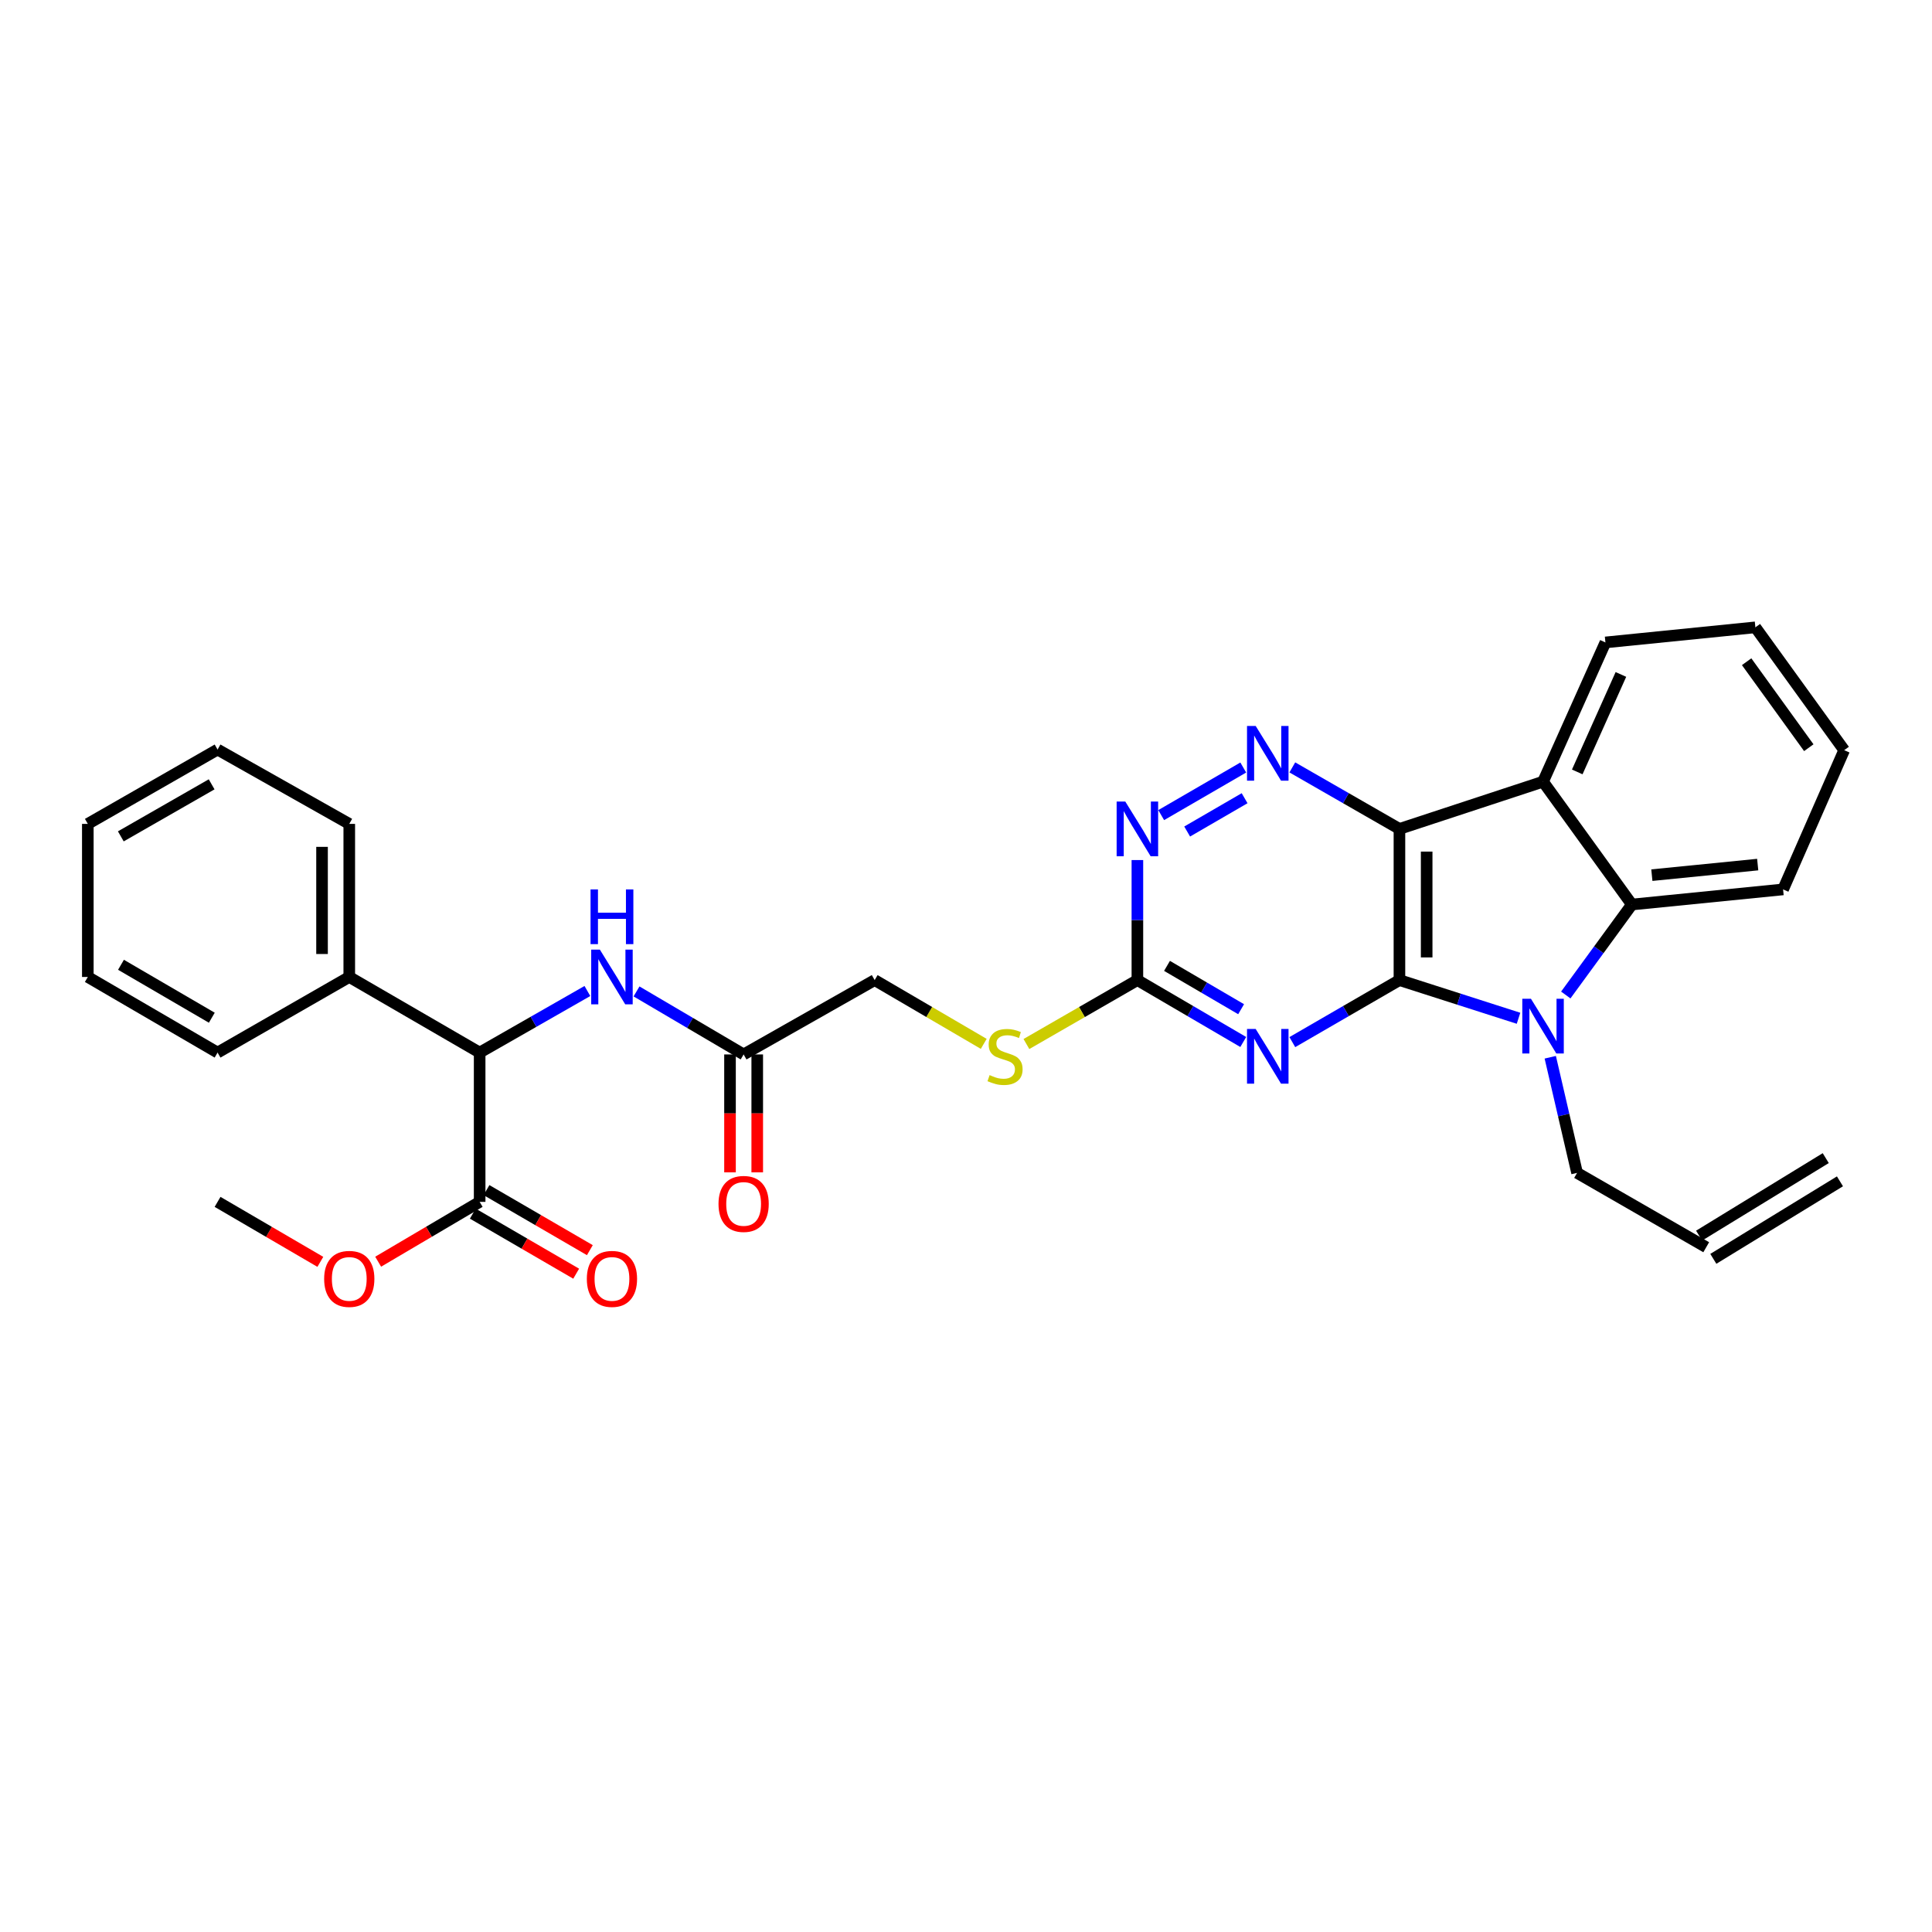 <?xml version='1.0' encoding='iso-8859-1'?>
<svg version='1.1' baseProfile='full'
              xmlns='http://www.w3.org/2000/svg'
                      xmlns:rdkit='http://www.rdkit.org/xml'
                      xmlns:xlink='http://www.w3.org/1999/xlink'
                  xml:space='preserve'
width='1000px' height='1000px' viewBox='0 0 1000 1000'>
<!-- END OF HEADER -->
<rect style='opacity:1.0;fill:#FFFFFF;stroke:none' width='1000' height='1000' x='0' y='0'> </rect>
<path class='bond-0' d='M 724.349,507.297 L 724.349,429.046' style='fill:none;fill-rule:evenodd;stroke:#000000;stroke-width:6px;stroke-linecap:butt;stroke-linejoin:miter;stroke-opacity:1' />
<path class='bond-0' d='M 738.441,495.559 L 738.441,440.784' style='fill:none;fill-rule:evenodd;stroke:#000000;stroke-width:6px;stroke-linecap:butt;stroke-linejoin:miter;stroke-opacity:1' />
<path class='bond-1' d='M 724.349,507.297 L 755.167,517.175' style='fill:none;fill-rule:evenodd;stroke:#000000;stroke-width:6px;stroke-linecap:butt;stroke-linejoin:miter;stroke-opacity:1' />
<path class='bond-1' d='M 755.167,517.175 L 785.986,527.053' style='fill:none;fill-rule:evenodd;stroke:#0000FF;stroke-width:6px;stroke-linecap:butt;stroke-linejoin:miter;stroke-opacity:1' />
<path class='bond-2' d='M 724.349,507.297 L 696.627,523.347' style='fill:none;fill-rule:evenodd;stroke:#000000;stroke-width:6px;stroke-linecap:butt;stroke-linejoin:miter;stroke-opacity:1' />
<path class='bond-2' d='M 696.627,523.347 L 668.906,539.397' style='fill:none;fill-rule:evenodd;stroke:#0000FF;stroke-width:6px;stroke-linecap:butt;stroke-linejoin:miter;stroke-opacity:1' />
<path class='bond-3' d='M 724.349,429.046 L 798.677,404.596' style='fill:none;fill-rule:evenodd;stroke:#000000;stroke-width:6px;stroke-linecap:butt;stroke-linejoin:miter;stroke-opacity:1' />
<path class='bond-4' d='M 724.349,429.046 L 696.625,413.125' style='fill:none;fill-rule:evenodd;stroke:#000000;stroke-width:6px;stroke-linecap:butt;stroke-linejoin:miter;stroke-opacity:1' />
<path class='bond-4' d='M 696.625,413.125 L 668.902,397.205' style='fill:none;fill-rule:evenodd;stroke:#0000FF;stroke-width:6px;stroke-linecap:butt;stroke-linejoin:miter;stroke-opacity:1' />
<path class='bond-5' d='M 810.444,515.012 L 827.551,491.594' style='fill:none;fill-rule:evenodd;stroke:#0000FF;stroke-width:6px;stroke-linecap:butt;stroke-linejoin:miter;stroke-opacity:1' />
<path class='bond-5' d='M 827.551,491.594 L 844.657,468.175' style='fill:none;fill-rule:evenodd;stroke:#000000;stroke-width:6px;stroke-linecap:butt;stroke-linejoin:miter;stroke-opacity:1' />
<path class='bond-16' d='M 802.413,547.23 L 809.353,577.158' style='fill:none;fill-rule:evenodd;stroke:#0000FF;stroke-width:6px;stroke-linecap:butt;stroke-linejoin:miter;stroke-opacity:1' />
<path class='bond-16' d='M 809.353,577.158 L 816.293,607.086' style='fill:none;fill-rule:evenodd;stroke:#000000;stroke-width:6px;stroke-linecap:butt;stroke-linejoin:miter;stroke-opacity:1' />
<path class='bond-6' d='M 643.503,539.333 L 616.107,523.315' style='fill:none;fill-rule:evenodd;stroke:#0000FF;stroke-width:6px;stroke-linecap:butt;stroke-linejoin:miter;stroke-opacity:1' />
<path class='bond-6' d='M 616.107,523.315 L 588.711,507.297' style='fill:none;fill-rule:evenodd;stroke:#000000;stroke-width:6px;stroke-linecap:butt;stroke-linejoin:miter;stroke-opacity:1' />
<path class='bond-6' d='M 642.397,522.362 L 623.22,511.15' style='fill:none;fill-rule:evenodd;stroke:#0000FF;stroke-width:6px;stroke-linecap:butt;stroke-linejoin:miter;stroke-opacity:1' />
<path class='bond-6' d='M 623.22,511.15 L 604.042,499.937' style='fill:none;fill-rule:evenodd;stroke:#000000;stroke-width:6px;stroke-linecap:butt;stroke-linejoin:miter;stroke-opacity:1' />
<path class='bond-21' d='M 798.677,404.596 L 830.964,332.522' style='fill:none;fill-rule:evenodd;stroke:#000000;stroke-width:6px;stroke-linecap:butt;stroke-linejoin:miter;stroke-opacity:1' />
<path class='bond-21' d='M 816.381,399.546 L 838.982,349.094' style='fill:none;fill-rule:evenodd;stroke:#000000;stroke-width:6px;stroke-linecap:butt;stroke-linejoin:miter;stroke-opacity:1' />
<path class='bond-31' d='M 798.677,404.596 L 844.657,468.175' style='fill:none;fill-rule:evenodd;stroke:#000000;stroke-width:6px;stroke-linecap:butt;stroke-linejoin:miter;stroke-opacity:1' />
<path class='bond-32' d='M 643.507,397.268 L 601.034,421.899' style='fill:none;fill-rule:evenodd;stroke:#0000FF;stroke-width:6px;stroke-linecap:butt;stroke-linejoin:miter;stroke-opacity:1' />
<path class='bond-32' d='M 644.205,413.153 L 614.475,430.395' style='fill:none;fill-rule:evenodd;stroke:#0000FF;stroke-width:6px;stroke-linecap:butt;stroke-linejoin:miter;stroke-opacity:1' />
<path class='bond-22' d='M 844.657,468.175 L 922.924,460.354' style='fill:none;fill-rule:evenodd;stroke:#000000;stroke-width:6px;stroke-linecap:butt;stroke-linejoin:miter;stroke-opacity:1' />
<path class='bond-22' d='M 854.996,452.98 L 909.783,447.505' style='fill:none;fill-rule:evenodd;stroke:#000000;stroke-width:6px;stroke-linecap:butt;stroke-linejoin:miter;stroke-opacity:1' />
<path class='bond-7' d='M 588.711,507.297 L 588.711,476.23' style='fill:none;fill-rule:evenodd;stroke:#000000;stroke-width:6px;stroke-linecap:butt;stroke-linejoin:miter;stroke-opacity:1' />
<path class='bond-7' d='M 588.711,476.23 L 588.711,445.162' style='fill:none;fill-rule:evenodd;stroke:#0000FF;stroke-width:6px;stroke-linecap:butt;stroke-linejoin:miter;stroke-opacity:1' />
<path class='bond-12' d='M 588.711,507.297 L 559.991,523.842' style='fill:none;fill-rule:evenodd;stroke:#000000;stroke-width:6px;stroke-linecap:butt;stroke-linejoin:miter;stroke-opacity:1' />
<path class='bond-12' d='M 559.991,523.842 L 531.271,540.386' style='fill:none;fill-rule:evenodd;stroke:#CCCC00;stroke-width:6px;stroke-linecap:butt;stroke-linejoin:miter;stroke-opacity:1' />
<path class='bond-8' d='M 248.265,544.814 L 276.15,528.878' style='fill:none;fill-rule:evenodd;stroke:#000000;stroke-width:6px;stroke-linecap:butt;stroke-linejoin:miter;stroke-opacity:1' />
<path class='bond-8' d='M 276.15,528.878 L 304.034,512.941' style='fill:none;fill-rule:evenodd;stroke:#0000FF;stroke-width:6px;stroke-linecap:butt;stroke-linejoin:miter;stroke-opacity:1' />
<path class='bond-9' d='M 248.265,544.814 L 248.265,622.086' style='fill:none;fill-rule:evenodd;stroke:#000000;stroke-width:6px;stroke-linecap:butt;stroke-linejoin:miter;stroke-opacity:1' />
<path class='bond-14' d='M 248.265,544.814 L 180.779,505.676' style='fill:none;fill-rule:evenodd;stroke:#000000;stroke-width:6px;stroke-linecap:butt;stroke-linejoin:miter;stroke-opacity:1' />
<path class='bond-13' d='M 244.726,628.179 L 271.476,643.721' style='fill:none;fill-rule:evenodd;stroke:#000000;stroke-width:6px;stroke-linecap:butt;stroke-linejoin:miter;stroke-opacity:1' />
<path class='bond-13' d='M 271.476,643.721 L 298.226,659.262' style='fill:none;fill-rule:evenodd;stroke:#FF0000;stroke-width:6px;stroke-linecap:butt;stroke-linejoin:miter;stroke-opacity:1' />
<path class='bond-13' d='M 251.805,615.994 L 278.555,631.536' style='fill:none;fill-rule:evenodd;stroke:#000000;stroke-width:6px;stroke-linecap:butt;stroke-linejoin:miter;stroke-opacity:1' />
<path class='bond-13' d='M 278.555,631.536 L 305.306,647.078' style='fill:none;fill-rule:evenodd;stroke:#FF0000;stroke-width:6px;stroke-linecap:butt;stroke-linejoin:miter;stroke-opacity:1' />
<path class='bond-20' d='M 248.265,622.086 L 222.002,637.57' style='fill:none;fill-rule:evenodd;stroke:#000000;stroke-width:6px;stroke-linecap:butt;stroke-linejoin:miter;stroke-opacity:1' />
<path class='bond-20' d='M 222.002,637.57 L 195.738,653.054' style='fill:none;fill-rule:evenodd;stroke:#FF0000;stroke-width:6px;stroke-linecap:butt;stroke-linejoin:miter;stroke-opacity:1' />
<path class='bond-10' d='M 329.463,513.159 L 357.18,529.468' style='fill:none;fill-rule:evenodd;stroke:#0000FF;stroke-width:6px;stroke-linecap:butt;stroke-linejoin:miter;stroke-opacity:1' />
<path class='bond-10' d='M 357.18,529.468 L 384.898,545.777' style='fill:none;fill-rule:evenodd;stroke:#000000;stroke-width:6px;stroke-linecap:butt;stroke-linejoin:miter;stroke-opacity:1' />
<path class='bond-11' d='M 384.898,545.777 L 452.728,507.297' style='fill:none;fill-rule:evenodd;stroke:#000000;stroke-width:6px;stroke-linecap:butt;stroke-linejoin:miter;stroke-opacity:1' />
<path class='bond-15' d='M 377.852,545.777 L 377.852,576.295' style='fill:none;fill-rule:evenodd;stroke:#000000;stroke-width:6px;stroke-linecap:butt;stroke-linejoin:miter;stroke-opacity:1' />
<path class='bond-15' d='M 377.852,576.295 L 377.852,606.813' style='fill:none;fill-rule:evenodd;stroke:#FF0000;stroke-width:6px;stroke-linecap:butt;stroke-linejoin:miter;stroke-opacity:1' />
<path class='bond-15' d='M 391.944,545.777 L 391.944,576.295' style='fill:none;fill-rule:evenodd;stroke:#000000;stroke-width:6px;stroke-linecap:butt;stroke-linejoin:miter;stroke-opacity:1' />
<path class='bond-15' d='M 391.944,576.295 L 391.944,606.813' style='fill:none;fill-rule:evenodd;stroke:#FF0000;stroke-width:6px;stroke-linecap:butt;stroke-linejoin:miter;stroke-opacity:1' />
<path class='bond-18' d='M 509.18,540.304 L 480.954,523.8' style='fill:none;fill-rule:evenodd;stroke:#CCCC00;stroke-width:6px;stroke-linecap:butt;stroke-linejoin:miter;stroke-opacity:1' />
<path class='bond-18' d='M 480.954,523.8 L 452.728,507.297' style='fill:none;fill-rule:evenodd;stroke:#000000;stroke-width:6px;stroke-linecap:butt;stroke-linejoin:miter;stroke-opacity:1' />
<path class='bond-23' d='M 180.779,505.676 L 180.779,426.447' style='fill:none;fill-rule:evenodd;stroke:#000000;stroke-width:6px;stroke-linecap:butt;stroke-linejoin:miter;stroke-opacity:1' />
<path class='bond-23' d='M 166.687,493.792 L 166.687,438.331' style='fill:none;fill-rule:evenodd;stroke:#000000;stroke-width:6px;stroke-linecap:butt;stroke-linejoin:miter;stroke-opacity:1' />
<path class='bond-24' d='M 180.779,505.676 L 112.612,544.814' style='fill:none;fill-rule:evenodd;stroke:#000000;stroke-width:6px;stroke-linecap:butt;stroke-linejoin:miter;stroke-opacity:1' />
<path class='bond-17' d='M 816.293,607.086 L 883.137,645.565' style='fill:none;fill-rule:evenodd;stroke:#000000;stroke-width:6px;stroke-linecap:butt;stroke-linejoin:miter;stroke-opacity:1' />
<path class='bond-19' d='M 886.815,651.575 L 952.36,611.459' style='fill:none;fill-rule:evenodd;stroke:#000000;stroke-width:6px;stroke-linecap:butt;stroke-linejoin:miter;stroke-opacity:1' />
<path class='bond-19' d='M 879.459,639.556 L 945.003,599.44' style='fill:none;fill-rule:evenodd;stroke:#000000;stroke-width:6px;stroke-linecap:butt;stroke-linejoin:miter;stroke-opacity:1' />
<path class='bond-25' d='M 165.806,653.134 L 139.209,637.61' style='fill:none;fill-rule:evenodd;stroke:#FF0000;stroke-width:6px;stroke-linecap:butt;stroke-linejoin:miter;stroke-opacity:1' />
<path class='bond-25' d='M 139.209,637.61 L 112.612,622.086' style='fill:none;fill-rule:evenodd;stroke:#000000;stroke-width:6px;stroke-linecap:butt;stroke-linejoin:miter;stroke-opacity:1' />
<path class='bond-26' d='M 830.964,332.522 L 908.581,324.708' style='fill:none;fill-rule:evenodd;stroke:#000000;stroke-width:6px;stroke-linecap:butt;stroke-linejoin:miter;stroke-opacity:1' />
<path class='bond-27' d='M 922.924,460.354 L 954.545,388.288' style='fill:none;fill-rule:evenodd;stroke:#000000;stroke-width:6px;stroke-linecap:butt;stroke-linejoin:miter;stroke-opacity:1' />
<path class='bond-29' d='M 180.779,426.447 L 112.612,387.967' style='fill:none;fill-rule:evenodd;stroke:#000000;stroke-width:6px;stroke-linecap:butt;stroke-linejoin:miter;stroke-opacity:1' />
<path class='bond-28' d='M 112.612,544.814 L 45.455,505.676' style='fill:none;fill-rule:evenodd;stroke:#000000;stroke-width:6px;stroke-linecap:butt;stroke-linejoin:miter;stroke-opacity:1' />
<path class='bond-28' d='M 109.634,526.768 L 62.624,499.371' style='fill:none;fill-rule:evenodd;stroke:#000000;stroke-width:6px;stroke-linecap:butt;stroke-linejoin:miter;stroke-opacity:1' />
<path class='bond-33' d='M 908.581,324.708 L 954.545,388.288' style='fill:none;fill-rule:evenodd;stroke:#000000;stroke-width:6px;stroke-linecap:butt;stroke-linejoin:miter;stroke-opacity:1' />
<path class='bond-33' d='M 904.055,342.502 L 936.23,387.007' style='fill:none;fill-rule:evenodd;stroke:#000000;stroke-width:6px;stroke-linecap:butt;stroke-linejoin:miter;stroke-opacity:1' />
<path class='bond-30' d='M 45.455,505.676 L 45.455,426.447' style='fill:none;fill-rule:evenodd;stroke:#000000;stroke-width:6px;stroke-linecap:butt;stroke-linejoin:miter;stroke-opacity:1' />
<path class='bond-34' d='M 112.612,387.967 L 45.455,426.447' style='fill:none;fill-rule:evenodd;stroke:#000000;stroke-width:6px;stroke-linecap:butt;stroke-linejoin:miter;stroke-opacity:1' />
<path class='bond-34' d='M 109.544,405.966 L 62.534,432.902' style='fill:none;fill-rule:evenodd;stroke:#000000;stroke-width:6px;stroke-linecap:butt;stroke-linejoin:miter;stroke-opacity:1' />
<path  class='atom-2' d='M 792.417 516.961
L 801.697 531.961
Q 802.617 533.441, 804.097 536.121
Q 805.577 538.801, 805.657 538.961
L 805.657 516.961
L 809.417 516.961
L 809.417 545.281
L 805.537 545.281
L 795.577 528.881
Q 794.417 526.961, 793.177 524.761
Q 791.977 522.561, 791.617 521.881
L 791.617 545.281
L 787.937 545.281
L 787.937 516.961
L 792.417 516.961
' fill='#0000FF'/>
<path  class='atom-3' d='M 649.937 532.595
L 659.217 547.595
Q 660.137 549.075, 661.617 551.755
Q 663.097 554.435, 663.177 554.595
L 663.177 532.595
L 666.937 532.595
L 666.937 560.915
L 663.057 560.915
L 653.097 544.515
Q 651.937 542.595, 650.697 540.395
Q 649.497 538.195, 649.137 537.515
L 649.137 560.915
L 645.457 560.915
L 645.457 532.595
L 649.937 532.595
' fill='#0000FF'/>
<path  class='atom-5' d='M 649.937 375.749
L 659.217 390.749
Q 660.137 392.229, 661.617 394.909
Q 663.097 397.589, 663.177 397.749
L 663.177 375.749
L 666.937 375.749
L 666.937 404.069
L 663.057 404.069
L 653.097 387.669
Q 651.937 385.749, 650.697 383.549
Q 649.497 381.349, 649.137 380.669
L 649.137 404.069
L 645.457 404.069
L 645.457 375.749
L 649.937 375.749
' fill='#0000FF'/>
<path  class='atom-8' d='M 582.451 414.886
L 591.731 429.886
Q 592.651 431.366, 594.131 434.046
Q 595.611 436.726, 595.691 436.886
L 595.691 414.886
L 599.451 414.886
L 599.451 443.206
L 595.571 443.206
L 585.611 426.806
Q 584.451 424.886, 583.211 422.686
Q 582.011 420.486, 581.651 419.806
L 581.651 443.206
L 577.971 443.206
L 577.971 414.886
L 582.451 414.886
' fill='#0000FF'/>
<path  class='atom-11' d='M 310.486 491.516
L 319.766 506.516
Q 320.686 507.996, 322.166 510.676
Q 323.646 513.356, 323.726 513.516
L 323.726 491.516
L 327.486 491.516
L 327.486 519.836
L 323.606 519.836
L 313.646 503.436
Q 312.486 501.516, 311.246 499.316
Q 310.046 497.116, 309.686 496.436
L 309.686 519.836
L 306.006 519.836
L 306.006 491.516
L 310.486 491.516
' fill='#0000FF'/>
<path  class='atom-11' d='M 305.666 460.364
L 309.506 460.364
L 309.506 472.404
L 323.986 472.404
L 323.986 460.364
L 327.826 460.364
L 327.826 488.684
L 323.986 488.684
L 323.986 475.604
L 309.506 475.604
L 309.506 488.684
L 305.666 488.684
L 305.666 460.364
' fill='#0000FF'/>
<path  class='atom-13' d='M 512.215 556.475
Q 512.535 556.595, 513.855 557.155
Q 515.175 557.715, 516.615 558.075
Q 518.095 558.395, 519.535 558.395
Q 522.215 558.395, 523.775 557.115
Q 525.335 555.795, 525.335 553.515
Q 525.335 551.955, 524.535 550.995
Q 523.775 550.035, 522.575 549.515
Q 521.375 548.995, 519.375 548.395
Q 516.855 547.635, 515.335 546.915
Q 513.855 546.195, 512.775 544.675
Q 511.735 543.155, 511.735 540.595
Q 511.735 537.035, 514.135 534.835
Q 516.575 532.635, 521.375 532.635
Q 524.655 532.635, 528.375 534.195
L 527.455 537.275
Q 524.055 535.875, 521.495 535.875
Q 518.735 535.875, 517.215 537.035
Q 515.695 538.155, 515.735 540.115
Q 515.735 541.635, 516.495 542.555
Q 517.295 543.475, 518.415 543.995
Q 519.575 544.515, 521.495 545.115
Q 524.055 545.915, 525.575 546.715
Q 527.095 547.515, 528.175 549.155
Q 529.295 550.755, 529.295 553.515
Q 529.295 557.435, 526.655 559.555
Q 524.055 561.635, 519.695 561.635
Q 517.175 561.635, 515.255 561.075
Q 513.375 560.555, 511.135 559.635
L 512.215 556.475
' fill='#CCCC00'/>
<path  class='atom-14' d='M 303.746 661.953
Q 303.746 655.153, 307.106 651.353
Q 310.466 647.553, 316.746 647.553
Q 323.026 647.553, 326.386 651.353
Q 329.746 655.153, 329.746 661.953
Q 329.746 668.833, 326.346 672.753
Q 322.946 676.633, 316.746 676.633
Q 310.506 676.633, 307.106 672.753
Q 303.746 668.873, 303.746 661.953
M 316.746 673.433
Q 321.066 673.433, 323.386 670.553
Q 325.746 667.633, 325.746 661.953
Q 325.746 656.393, 323.386 653.593
Q 321.066 650.753, 316.746 650.753
Q 312.426 650.753, 310.066 653.553
Q 307.746 656.353, 307.746 661.953
Q 307.746 667.673, 310.066 670.553
Q 312.426 673.433, 316.746 673.433
' fill='#FF0000'/>
<path  class='atom-16' d='M 371.898 623.145
Q 371.898 616.345, 375.258 612.545
Q 378.618 608.745, 384.898 608.745
Q 391.178 608.745, 394.538 612.545
Q 397.898 616.345, 397.898 623.145
Q 397.898 630.025, 394.498 633.945
Q 391.098 637.825, 384.898 637.825
Q 378.658 637.825, 375.258 633.945
Q 371.898 630.065, 371.898 623.145
M 384.898 634.625
Q 389.218 634.625, 391.538 631.745
Q 393.898 628.825, 393.898 623.145
Q 393.898 617.585, 391.538 614.785
Q 389.218 611.945, 384.898 611.945
Q 380.578 611.945, 378.218 614.745
Q 375.898 617.545, 375.898 623.145
Q 375.898 628.865, 378.218 631.745
Q 380.578 634.625, 384.898 634.625
' fill='#FF0000'/>
<path  class='atom-21' d='M 167.779 661.953
Q 167.779 655.153, 171.139 651.353
Q 174.499 647.553, 180.779 647.553
Q 187.059 647.553, 190.419 651.353
Q 193.779 655.153, 193.779 661.953
Q 193.779 668.833, 190.379 672.753
Q 186.979 676.633, 180.779 676.633
Q 174.539 676.633, 171.139 672.753
Q 167.779 668.873, 167.779 661.953
M 180.779 673.433
Q 185.099 673.433, 187.419 670.553
Q 189.779 667.633, 189.779 661.953
Q 189.779 656.393, 187.419 653.593
Q 185.099 650.753, 180.779 650.753
Q 176.459 650.753, 174.099 653.553
Q 171.779 656.353, 171.779 661.953
Q 171.779 667.673, 174.099 670.553
Q 176.459 673.433, 180.779 673.433
' fill='#FF0000'/>
</svg>
